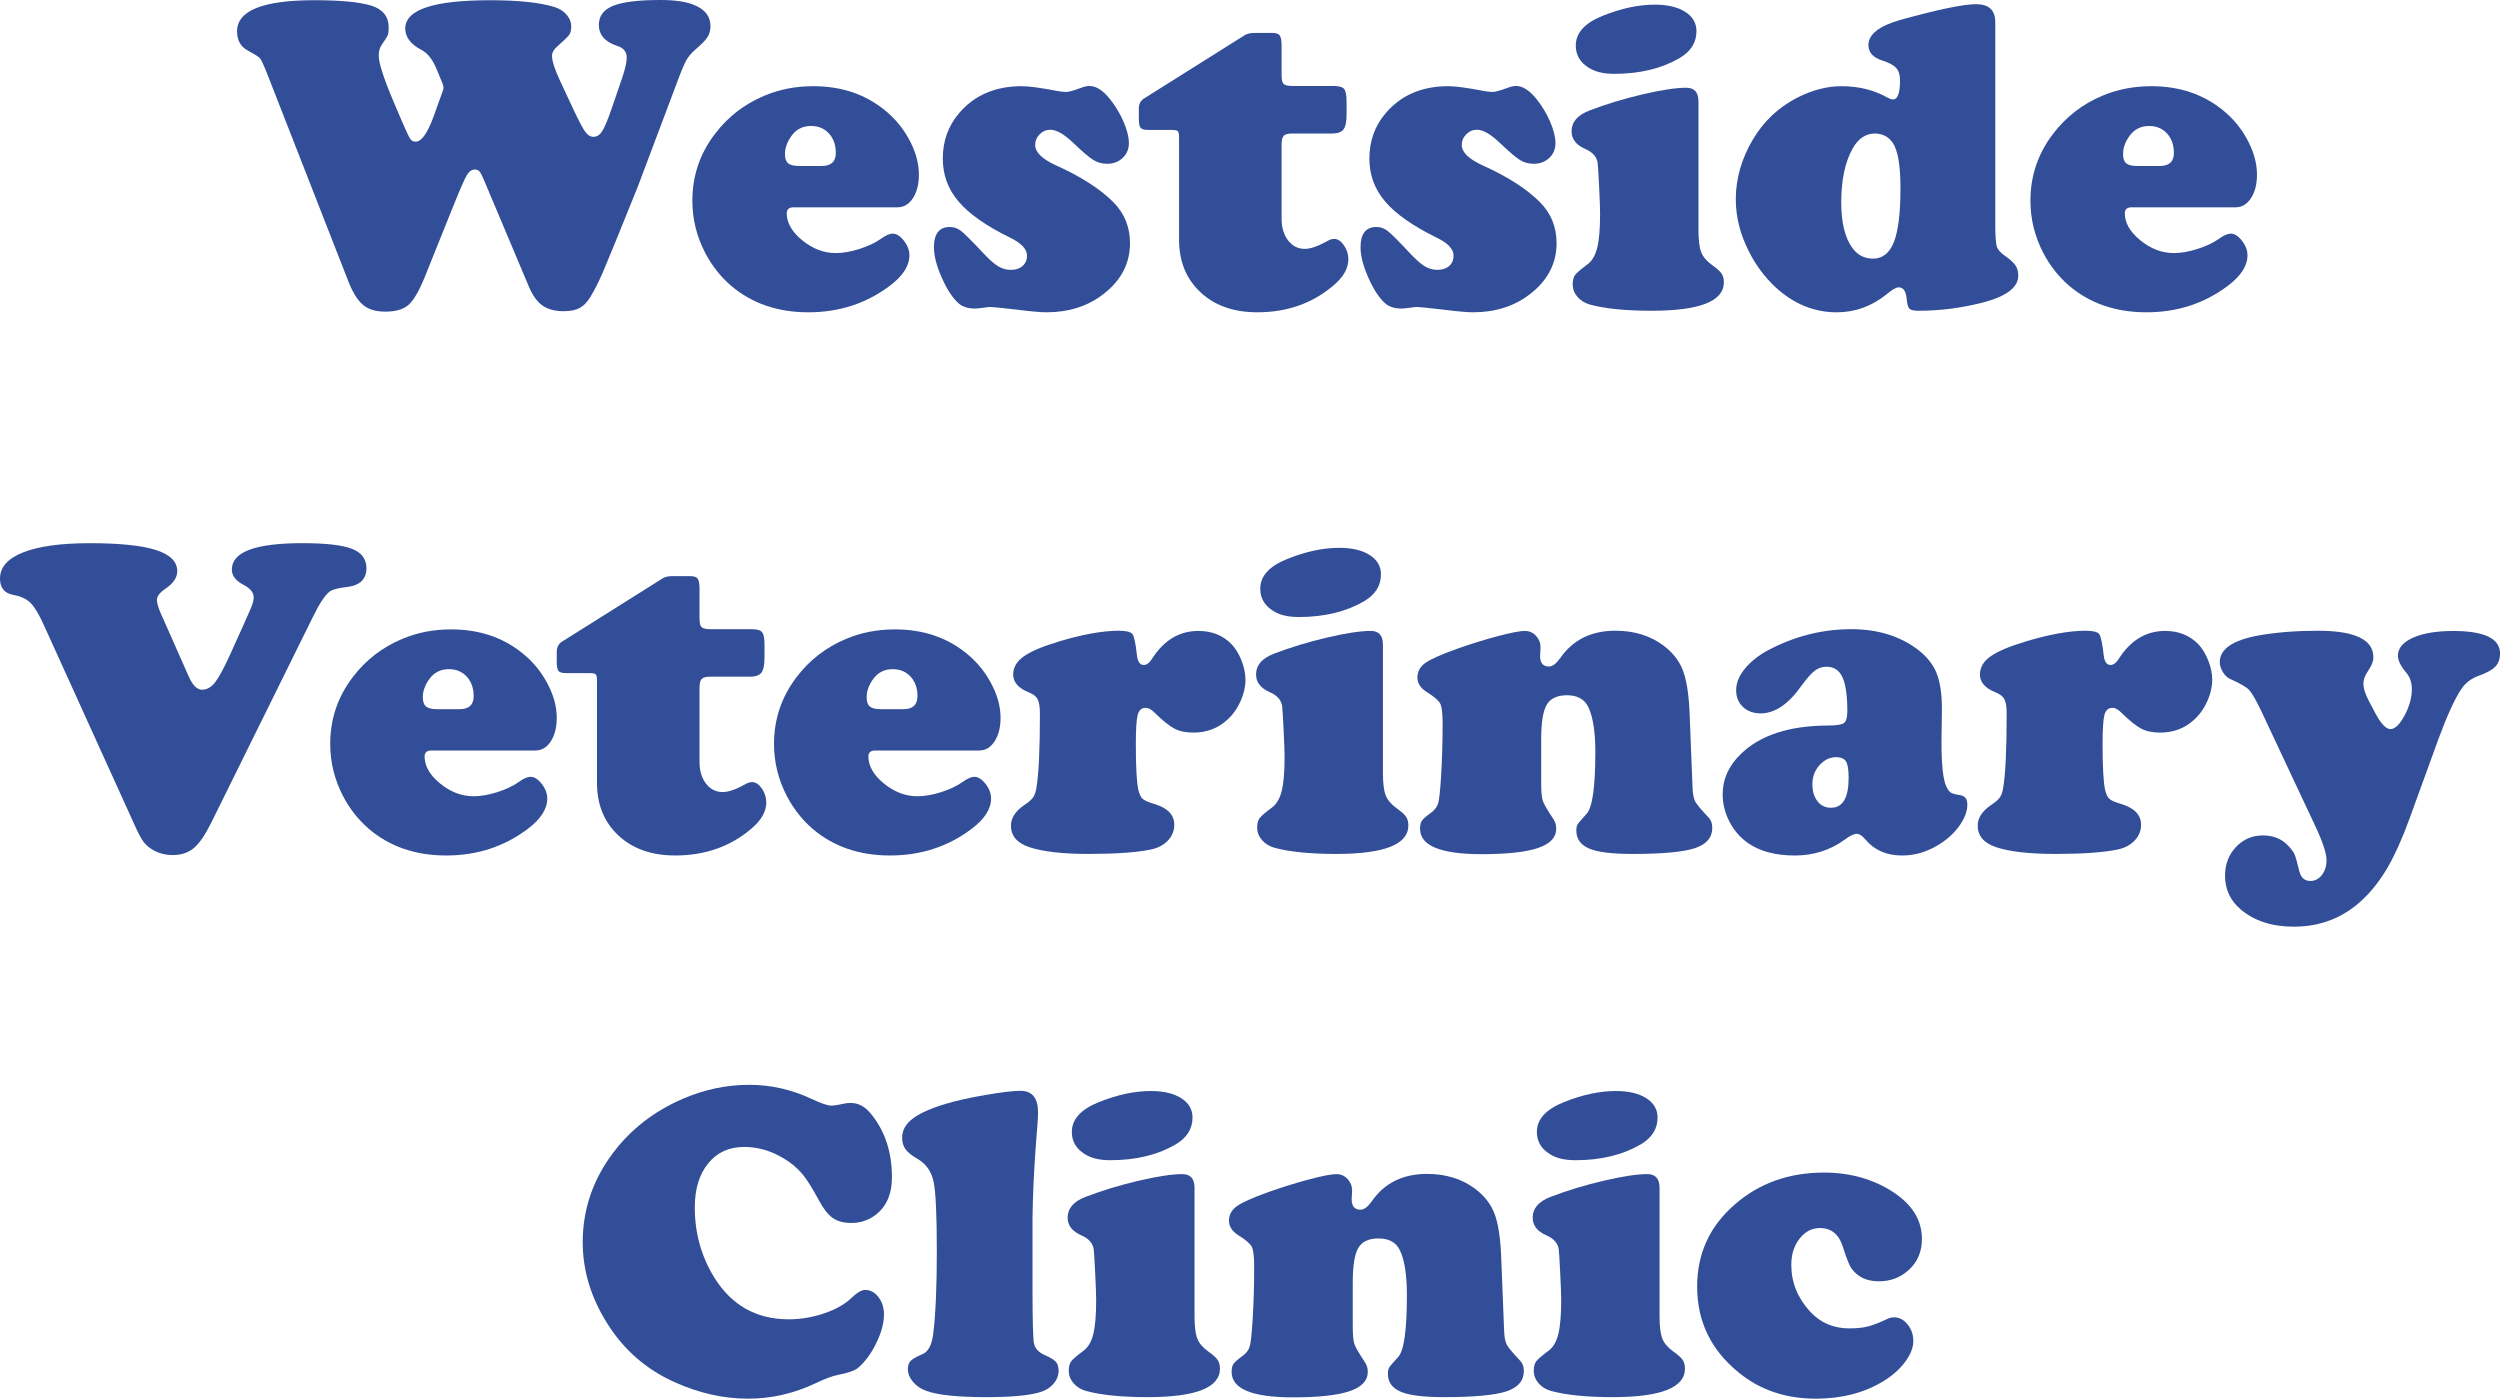 <?xml version="1.0" encoding="utf-8"?>
<!-- Generator: Adobe Illustrator 25.0.1, SVG Export Plug-In . SVG Version: 6.00 Build 0)  -->
<svg version="1.1" id="Layer_2" xmlns="http://www.w3.org/2000/svg" xmlns:xlink="http://www.w3.org/1999/xlink" x="0px" y="0px"
	 viewBox="0 0 220.918 123.598" style="enable-background:new 0 0 220.918 123.598;" xml:space="preserve">
<g>
	<path style="fill:#324E98;" d="M39.092,7.344l-0.566-1.367c-0.352-0.794-0.788-1.321-1.309-1.582
		c-0.938-0.495-1.406-1.12-1.406-1.875c0-1.667,2.5-2.5,7.5-2.5c2.5,0,4.401,0.202,5.703,0.605c0.442,0.144,0.797,0.371,1.064,0.684
		c0.267,0.313,0.4,0.658,0.4,1.035c0,0.326-0.062,0.573-0.186,0.742c-0.124,0.169-0.466,0.501-1.025,0.996
		c-0.326,0.273-0.488,0.56-0.488,0.859c0,0.456,0.247,1.211,0.742,2.266l1.113,2.383c0.508,1.081,0.869,1.768,1.084,2.061
		s0.459,0.439,0.732,0.439c0.299,0,0.557-0.169,0.771-0.508c0.215-0.338,0.491-1.002,0.83-1.992l0.938-2.734
		c0.26-0.781,0.391-1.367,0.391-1.758c0-0.521-0.273-0.866-0.82-1.035c-1.094-0.352-1.641-0.977-1.641-1.875
		c0-0.781,0.423-1.341,1.27-1.68C55.036,0.169,56.429,0,58.369,0c1.263,0,2.246,0.144,2.949,0.43
		c0.977,0.391,1.465,1.016,1.465,1.875c0,0.378-0.088,0.703-0.264,0.977s-0.531,0.638-1.064,1.094
		c-0.352,0.3-0.622,0.619-0.811,0.957c-0.189,0.339-0.479,1.035-0.869,2.09l-3.418,9.082c-1.706,4.232-2.734,6.751-3.086,7.559
		c-0.352,0.808-0.716,1.53-1.094,2.168c-0.287,0.469-0.605,0.798-0.957,0.986S50.4,27.5,49.814,27.5
		c-0.781,0-1.41-0.169-1.885-0.508c-0.476-0.338-0.876-0.898-1.201-1.68l-3.867-9.18c-0.208-0.508-0.365-0.827-0.469-0.957
		c-0.104-0.13-0.248-0.195-0.43-0.195c-0.273,0-0.508,0.163-0.703,0.488c-0.195,0.326-0.566,1.166-1.113,2.52L37.49,24.59
		c-0.495,1.198-0.967,1.989-1.416,2.373s-1.13,0.576-2.041,0.576c-0.82,0-1.468-0.195-1.943-0.586
		c-0.476-0.391-0.908-1.081-1.299-2.07L23.604,6.504c-0.3-0.755-0.505-1.201-0.615-1.338c-0.111-0.137-0.459-0.361-1.045-0.674
		c-0.664-0.338-0.996-0.911-0.996-1.719c0-1.836,2.278-2.754,6.836-2.754c2.331,0,4.017,0.163,5.059,0.488
		c1.002,0.326,1.504,0.97,1.504,1.934c0,0.3-0.026,0.518-0.078,0.654c-0.052,0.137-0.241,0.439-0.566,0.908
		c-0.156,0.248-0.234,0.554-0.234,0.918c0,0.651,0.436,2.005,1.309,4.063l0.801,1.875c0.338,0.781,0.563,1.253,0.674,1.416
		c0.11,0.163,0.27,0.244,0.479,0.244c0.508,0,1.028-0.723,1.563-2.168l0.801-2.227c0.065-0.156,0.098-0.28,0.098-0.371
		C39.189,7.65,39.157,7.513,39.092,7.344z"/>
	<path style="fill:#324E98;" d="M79.307,18.32h-9.18c-0.404,0-0.605,0.176-0.605,0.527c0,0.847,0.459,1.644,1.377,2.393
		c0.918,0.749,1.904,1.123,2.959,1.123c0.625,0,1.318-0.12,2.08-0.361c0.762-0.241,1.39-0.537,1.885-0.889
		c0.442-0.313,0.794-0.469,1.055-0.469c0.338,0,0.67,0.208,0.996,0.625c0.325,0.417,0.488,0.847,0.488,1.289
		c0,0.938-0.586,1.843-1.758,2.715c-2.07,1.55-4.46,2.324-7.168,2.324c-2.734,0-5.026-0.794-6.875-2.383
		c-0.898-0.781-1.641-1.725-2.227-2.832c-0.769-1.471-1.152-3.021-1.152-4.648c0-2.188,0.664-4.153,1.992-5.898
		c1.146-1.51,2.604-2.637,4.375-3.379c1.328-0.56,2.767-0.84,4.316-0.84c2.474,0,4.577,0.703,6.309,2.109
		c0.872,0.703,1.575,1.537,2.109,2.5c0.612,1.094,0.918,2.162,0.918,3.203c0,0.847-0.176,1.54-0.527,2.08
		C80.322,18.05,79.866,18.32,79.307,18.32z M70.635,14.668h1.973c0.833,0,1.25-0.384,1.25-1.152c0-0.703-0.202-1.276-0.605-1.719
		c-0.404-0.442-0.931-0.664-1.582-0.664c-0.729,0-1.302,0.287-1.719,0.859c-0.391,0.534-0.586,1.074-0.586,1.621
		c0,0.391,0.094,0.664,0.283,0.82C69.837,14.59,70.166,14.668,70.635,14.668z"/>
	<path style="fill:#324E98;" d="M90.283,7.617c0.651,0,1.712,0.144,3.184,0.43c0.299,0.052,0.547,0.078,0.742,0.078
		c0.221,0,0.651-0.117,1.289-0.352c0.299-0.117,0.553-0.176,0.762-0.176c0.599,0,1.204,0.384,1.816,1.152
		c0.495,0.612,0.898,1.283,1.211,2.012c0.313,0.729,0.469,1.361,0.469,1.895c0,0.521-0.183,0.954-0.547,1.299
		c-0.365,0.345-0.82,0.518-1.367,0.518c-0.456,0-0.863-0.11-1.221-0.332c-0.358-0.221-0.935-0.709-1.729-1.465
		c-0.833-0.807-1.523-1.211-2.07-1.211c-0.365,0-0.681,0.134-0.947,0.4c-0.267,0.267-0.4,0.583-0.4,0.947
		c0,0.638,0.612,1.237,1.836,1.797c2.2,0.99,3.887,2.07,5.059,3.242c0.989,0.99,1.484,2.201,1.484,3.633
		c0,1.81-0.794,3.32-2.383,4.531c-1.367,1.055-3.041,1.582-5.02,1.582c-0.508,0-1.433-0.085-2.773-0.254
		c-1.263-0.144-1.973-0.215-2.129-0.215c-0.169,0-0.365,0.02-0.586,0.059c-0.378,0.052-0.651,0.078-0.82,0.078
		c-0.612,0-1.094-0.156-1.445-0.469c-0.534-0.481-1.029-1.24-1.484-2.275c-0.456-1.035-0.684-1.924-0.684-2.666
		c0-1.198,0.469-1.797,1.406-1.797c0.364,0,0.7,0.121,1.006,0.361c0.306,0.241,0.947,0.882,1.924,1.924
		c0.534,0.573,0.977,0.967,1.328,1.182s0.729,0.322,1.133,0.322c0.43,0,0.774-0.114,1.035-0.342c0.26-0.228,0.391-0.53,0.391-0.908
		c0-0.586-0.501-1.12-1.504-1.602c-2.097-1.028-3.61-2.09-4.541-3.184c-0.931-1.094-1.396-2.356-1.396-3.789
		c0-1.549,0.475-2.884,1.426-4.004C86.09,8.418,87.939,7.617,90.283,7.617z"/>
	<path style="fill:#324E98;" d="M113.252,12.734v6.602c0,0.781,0.192,1.419,0.576,1.914c0.384,0.495,0.875,0.742,1.475,0.742
		c0.508,0,1.178-0.234,2.012-0.703c0.195-0.117,0.391-0.176,0.586-0.176c0.313,0,0.599,0.189,0.859,0.566
		c0.26,0.378,0.391,0.788,0.391,1.23c0,0.808-0.443,1.582-1.328,2.324c-1.849,1.576-4.089,2.363-6.719,2.363
		c-2.083,0-3.757-0.589-5.02-1.768c-1.263-1.178-1.895-2.731-1.895-4.658v-9.023c0-0.299-0.036-0.485-0.107-0.557
		c-0.072-0.071-0.257-0.107-0.557-0.107h-2.012c-0.378,0-0.618-0.062-0.723-0.186c-0.104-0.124-0.156-0.413-0.156-0.869V9.57
		c0.013-0.391,0.163-0.677,0.449-0.859l8.945-5.625c0.221-0.117,0.495-0.176,0.82-0.176h1.582c0.325,0,0.543,0.075,0.654,0.225
		c0.11,0.15,0.166,0.446,0.166,0.889V6.66c0,0.391,0.062,0.645,0.186,0.762c0.124,0.117,0.387,0.176,0.791,0.176h3.613
		c0.481,0,0.794,0.088,0.938,0.264c0.143,0.176,0.215,0.55,0.215,1.123v1.152c0,0.625-0.091,1.058-0.273,1.299
		c-0.183,0.241-0.515,0.361-0.996,0.361h-3.535c-0.365,0-0.612,0.065-0.742,0.195C113.317,12.123,113.252,12.37,113.252,12.734z"/>
	<path style="fill:#324E98;" d="M127.979,7.617c0.651,0,1.712,0.144,3.184,0.43c0.299,0.052,0.547,0.078,0.742,0.078
		c0.221,0,0.651-0.117,1.289-0.352c0.299-0.117,0.553-0.176,0.762-0.176c0.599,0,1.204,0.384,1.816,1.152
		c0.495,0.612,0.898,1.283,1.211,2.012c0.313,0.729,0.469,1.361,0.469,1.895c0,0.521-0.183,0.954-0.547,1.299
		c-0.365,0.345-0.82,0.518-1.367,0.518c-0.456,0-0.863-0.11-1.221-0.332c-0.358-0.221-0.935-0.709-1.729-1.465
		c-0.833-0.807-1.523-1.211-2.07-1.211c-0.365,0-0.681,0.134-0.947,0.4c-0.267,0.267-0.4,0.583-0.4,0.947
		c0,0.638,0.612,1.237,1.836,1.797c2.2,0.99,3.887,2.07,5.059,3.242c0.989,0.99,1.484,2.201,1.484,3.633
		c0,1.81-0.794,3.32-2.383,4.531c-1.367,1.055-3.041,1.582-5.02,1.582c-0.508,0-1.433-0.085-2.773-0.254
		c-1.263-0.144-1.973-0.215-2.129-0.215c-0.169,0-0.365,0.02-0.586,0.059c-0.378,0.052-0.651,0.078-0.82,0.078
		c-0.612,0-1.094-0.156-1.445-0.469c-0.534-0.481-1.029-1.24-1.484-2.275c-0.456-1.035-0.684-1.924-0.684-2.666
		c0-1.198,0.469-1.797,1.406-1.797c0.364,0,0.7,0.121,1.006,0.361c0.306,0.241,0.947,0.882,1.924,1.924
		c0.534,0.573,0.977,0.967,1.328,1.182s0.729,0.322,1.133,0.322c0.43,0,0.774-0.114,1.035-0.342c0.26-0.228,0.391-0.53,0.391-0.908
		c0-0.586-0.501-1.12-1.504-1.602c-2.097-1.028-3.61-2.09-4.541-3.184c-0.931-1.094-1.396-2.356-1.396-3.789
		c0-1.549,0.475-2.884,1.426-4.004C123.786,8.418,125.635,7.617,127.979,7.617z"/>
	<path style="fill:#324E98;" d="M150.088,8.965v11.348c0,0.898,0.081,1.556,0.244,1.973c0.163,0.417,0.491,0.801,0.986,1.152
		c0.403,0.287,0.674,0.531,0.811,0.732c0.137,0.202,0.205,0.459,0.205,0.771c0,1.68-2.129,2.52-6.387,2.52
		c-2.292,0-4.108-0.183-5.449-0.547c-0.456-0.13-0.824-0.358-1.104-0.684c-0.28-0.325-0.42-0.696-0.42-1.113
		c0-0.352,0.071-0.625,0.215-0.82c0.143-0.195,0.508-0.508,1.094-0.938c0.403-0.299,0.69-0.788,0.859-1.465
		c0.169-0.677,0.254-1.686,0.254-3.027c0-0.43-0.029-1.233-0.088-2.412c-0.059-1.178-0.101-1.865-0.127-2.061
		c-0.078-0.534-0.443-0.944-1.094-1.23c-0.808-0.352-1.211-0.872-1.211-1.563c0-0.82,0.527-1.432,1.582-1.836
		c1.458-0.56,3.021-1.035,4.688-1.426c1.667-0.391,2.956-0.586,3.867-0.586C149.729,7.754,150.088,8.158,150.088,8.965z
		 M146.221,0.41c1.133,0,2.031,0.212,2.695,0.635c0.664,0.423,0.996,0.993,0.996,1.709c0,1.003-0.501,1.797-1.504,2.383
		c-1.589,0.925-3.509,1.387-5.762,1.387c-0.951,0-1.706-0.182-2.266-0.547c-0.755-0.469-1.133-1.12-1.133-1.953
		c0-1.12,0.801-1.999,2.402-2.637C143.278,0.736,144.801,0.41,146.221,0.41z"/>
	<path style="fill:#324E98;" d="M176.318,1.973v17.832c0,1.016,0.042,1.667,0.127,1.953c0.084,0.287,0.322,0.566,0.713,0.84
		c0.469,0.326,0.784,0.612,0.947,0.859c0.163,0.248,0.244,0.547,0.244,0.898c0,1.042-1.048,1.836-3.145,2.383
		c-1.888,0.481-3.776,0.723-5.664,0.723c-0.417,0-0.687-0.062-0.811-0.186c-0.124-0.124-0.205-0.42-0.244-0.889
		c-0.065-0.664-0.3-0.996-0.703-0.996c-0.222,0-0.566,0.195-1.035,0.586c-1.328,1.081-2.806,1.621-4.434,1.621
		c-2.019,0-3.835-0.749-5.449-2.246c-0.951-0.898-1.719-1.934-2.305-3.105c-0.781-1.523-1.172-3.066-1.172-4.629
		c0-1.836,0.508-3.606,1.523-5.313c0.938-1.575,2.213-2.786,3.828-3.633c1.354-0.703,2.688-1.055,4.004-1.055
		c1.51,0,2.864,0.339,4.063,1.016c0.195,0.104,0.352,0.156,0.469,0.156c0.417,0,0.625-0.56,0.625-1.68
		c0-0.481-0.114-0.85-0.342-1.104c-0.228-0.254-0.635-0.472-1.221-0.654c-0.82-0.26-1.23-0.716-1.23-1.367
		c0-0.95,0.944-1.692,2.832-2.227c3.333-0.924,5.566-1.387,6.699-1.387C175.758,0.371,176.318,0.905,176.318,1.973z M165.713,11.797
		c-0.847,0-1.517,0.449-2.012,1.348c-0.664,1.198-0.996,2.773-0.996,4.727c0,1.771,0.319,3.105,0.957,4.004
		c0.456,0.651,1.074,0.977,1.855,0.977c0.846,0,1.461-0.491,1.846-1.475c0.384-0.983,0.576-2.568,0.576-4.756
		c0-2.005-0.228-3.34-0.684-4.004C166.904,12.097,166.39,11.823,165.713,11.797z"/>
	<path style="fill:#324E98;" d="M197.549,18.32h-9.18c-0.404,0-0.605,0.176-0.605,0.527c0,0.847,0.459,1.644,1.377,2.393
		c0.918,0.749,1.904,1.123,2.959,1.123c0.625,0,1.318-0.12,2.08-0.361c0.762-0.241,1.39-0.537,1.885-0.889
		c0.442-0.313,0.794-0.469,1.055-0.469c0.338,0,0.67,0.208,0.996,0.625c0.325,0.417,0.488,0.847,0.488,1.289
		c0,0.938-0.586,1.843-1.758,2.715c-2.07,1.55-4.46,2.324-7.168,2.324c-2.734,0-5.026-0.794-6.875-2.383
		c-0.898-0.781-1.641-1.725-2.227-2.832c-0.769-1.471-1.152-3.021-1.152-4.648c0-2.188,0.664-4.153,1.992-5.898
		c1.146-1.51,2.604-2.637,4.375-3.379c1.328-0.56,2.767-0.84,4.316-0.84c2.474,0,4.577,0.703,6.309,2.109
		c0.872,0.703,1.575,1.537,2.109,2.5c0.612,1.094,0.918,2.162,0.918,3.203c0,0.847-0.176,1.54-0.527,2.08
		C198.564,18.05,198.108,18.32,197.549,18.32z M188.877,14.668h1.973c0.833,0,1.25-0.384,1.25-1.152
		c0-0.703-0.202-1.276-0.605-1.719c-0.404-0.442-0.931-0.664-1.582-0.664c-0.729,0-1.302,0.287-1.719,0.859
		c-0.391,0.534-0.586,1.074-0.586,1.621c0,0.391,0.094,0.664,0.283,0.82C188.079,14.59,188.408,14.668,188.877,14.668z"/>
	<path style="fill:#324E98;" d="M27.676,54.465l-8.965,18.145c-0.547,1.12-1.068,1.892-1.563,2.314
		c-0.495,0.423-1.12,0.635-1.875,0.635c-0.625,0-1.185-0.137-1.68-0.41c-0.378-0.208-0.674-0.452-0.889-0.732
		c-0.215-0.28-0.485-0.784-0.811-1.514L3.906,55.305c-0.443-0.989-0.843-1.663-1.201-2.021c-0.358-0.358-0.869-0.596-1.533-0.713
		C0.391,52.427,0,51.945,0,51.125c0-1.002,0.684-1.774,2.051-2.314C3.418,48.271,5.377,48,7.93,48c2.656,0,4.609,0.202,5.859,0.605
		c1.25,0.404,1.875,1.029,1.875,1.875c0,0.547-0.339,1.055-1.016,1.523c-0.521,0.352-0.781,0.684-0.781,0.996
		c0,0.287,0.117,0.697,0.352,1.23l2.441,5.508c0.352,0.808,0.749,1.211,1.191,1.211c0.43,0,0.813-0.215,1.152-0.645
		c0.338-0.43,0.794-1.276,1.367-2.539c1.028-2.266,1.627-3.604,1.797-4.014c0.169-0.41,0.254-0.726,0.254-0.947
		c0-0.442-0.306-0.82-0.918-1.133c-0.677-0.352-1.016-0.801-1.016-1.348c0-1.549,2.077-2.324,6.23-2.324
		c2.07,0,3.532,0.166,4.385,0.498c0.853,0.332,1.279,0.902,1.279,1.709c0,0.964-0.56,1.517-1.68,1.66
		c-0.794,0.091-1.309,0.222-1.543,0.391C28.743,52.558,28.249,53.293,27.676,54.465z"/>
	<path style="fill:#324E98;" d="M47.305,66.32h-9.18c-0.404,0-0.605,0.176-0.605,0.527c0,0.847,0.459,1.644,1.377,2.393
		c0.918,0.749,1.904,1.123,2.959,1.123c0.625,0,1.318-0.12,2.08-0.361c0.762-0.241,1.39-0.537,1.885-0.889
		c0.442-0.313,0.794-0.469,1.055-0.469c0.338,0,0.67,0.208,0.996,0.625c0.325,0.417,0.488,0.847,0.488,1.289
		c0,0.938-0.586,1.843-1.758,2.715c-2.07,1.55-4.46,2.324-7.168,2.324c-2.734,0-5.026-0.794-6.875-2.383
		c-0.898-0.781-1.641-1.725-2.227-2.832c-0.769-1.471-1.152-3.021-1.152-4.648c0-2.188,0.664-4.153,1.992-5.898
		c1.146-1.51,2.604-2.637,4.375-3.379c1.328-0.56,2.767-0.84,4.316-0.84c2.474,0,4.577,0.703,6.309,2.109
		c0.872,0.703,1.575,1.537,2.109,2.5c0.612,1.094,0.918,2.162,0.918,3.203c0,0.847-0.176,1.54-0.527,2.08
		C48.32,66.05,47.864,66.32,47.305,66.32z M38.633,62.668h1.973c0.833,0,1.25-0.384,1.25-1.152c0-0.703-0.202-1.276-0.605-1.719
		c-0.404-0.442-0.931-0.664-1.582-0.664c-0.729,0-1.302,0.287-1.719,0.859c-0.391,0.534-0.586,1.074-0.586,1.621
		c0,0.391,0.094,0.664,0.283,0.82C37.835,62.59,38.164,62.668,38.633,62.668z"/>
	<path style="fill:#324E98;" d="M61.816,60.734v6.602c0,0.781,0.192,1.419,0.576,1.914c0.384,0.495,0.875,0.742,1.475,0.742
		c0.508,0,1.178-0.234,2.012-0.703c0.195-0.117,0.391-0.176,0.586-0.176c0.313,0,0.599,0.189,0.859,0.566
		c0.26,0.378,0.391,0.788,0.391,1.23c0,0.808-0.443,1.582-1.328,2.324c-1.849,1.576-4.089,2.363-6.719,2.363
		c-2.083,0-3.757-0.589-5.02-1.768c-1.263-1.178-1.895-2.731-1.895-4.658v-9.023c0-0.299-0.036-0.485-0.107-0.557
		c-0.072-0.071-0.257-0.107-0.557-0.107h-2.012c-0.378,0-0.618-0.062-0.723-0.186c-0.104-0.124-0.156-0.413-0.156-0.869V57.57
		c0.013-0.391,0.163-0.677,0.449-0.859l8.945-5.625c0.221-0.117,0.495-0.176,0.82-0.176h1.582c0.325,0,0.543,0.075,0.654,0.225
		c0.11,0.15,0.166,0.446,0.166,0.889v2.637c0,0.391,0.062,0.645,0.186,0.762c0.124,0.117,0.387,0.176,0.791,0.176h3.613
		c0.481,0,0.794,0.088,0.938,0.264c0.143,0.176,0.215,0.55,0.215,1.123v1.152c0,0.625-0.091,1.058-0.273,1.299
		c-0.183,0.241-0.515,0.361-0.996,0.361h-3.535c-0.365,0-0.612,0.065-0.742,0.195C61.881,60.123,61.816,60.37,61.816,60.734z"/>
	<path style="fill:#324E98;" d="M86.523,66.32h-9.18c-0.404,0-0.605,0.176-0.605,0.527c0,0.847,0.459,1.644,1.377,2.393
		c0.918,0.749,1.904,1.123,2.959,1.123c0.625,0,1.318-0.12,2.08-0.361c0.762-0.241,1.39-0.537,1.885-0.889
		c0.442-0.313,0.794-0.469,1.055-0.469c0.338,0,0.67,0.208,0.996,0.625c0.325,0.417,0.488,0.847,0.488,1.289
		c0,0.938-0.586,1.843-1.758,2.715c-2.07,1.55-4.46,2.324-7.168,2.324c-2.734,0-5.026-0.794-6.875-2.383
		c-0.898-0.781-1.641-1.725-2.227-2.832c-0.769-1.471-1.152-3.021-1.152-4.648c0-2.188,0.664-4.153,1.992-5.898
		c1.146-1.51,2.604-2.637,4.375-3.379c1.328-0.56,2.767-0.84,4.316-0.84c2.474,0,4.577,0.703,6.309,2.109
		c0.872,0.703,1.575,1.537,2.109,2.5c0.612,1.094,0.918,2.162,0.918,3.203c0,0.847-0.176,1.54-0.527,2.08
		C87.539,66.05,87.083,66.32,86.523,66.32z M77.852,62.668h1.973c0.833,0,1.25-0.384,1.25-1.152c0-0.703-0.202-1.276-0.605-1.719
		c-0.404-0.442-0.931-0.664-1.582-0.664c-0.729,0-1.302,0.287-1.719,0.859c-0.391,0.534-0.586,1.074-0.586,1.621
		c0,0.391,0.094,0.664,0.283,0.82C77.054,62.59,77.383,62.668,77.852,62.668z"/>
	<path style="fill:#324E98;" d="M98.809,55.734c0.69,0,1.11,0.098,1.26,0.293c0.149,0.195,0.283,0.82,0.4,1.875
		c0.065,0.573,0.267,0.859,0.605,0.859c0.26,0,0.508-0.188,0.742-0.566c1.042-1.627,2.402-2.441,4.082-2.441
		c1.185,0,2.155,0.384,2.91,1.152c0.364,0.378,0.664,0.863,0.898,1.455c0.234,0.593,0.352,1.162,0.352,1.709
		c0,0.612-0.144,1.24-0.43,1.885c-0.287,0.645-0.658,1.175-1.113,1.592c-0.833,0.794-1.855,1.191-3.066,1.191
		c-0.664,0-1.221-0.117-1.67-0.352s-1.039-0.709-1.768-1.426c-0.273-0.273-0.527-0.41-0.762-0.41c-0.365,0-0.603,0.205-0.713,0.615
		c-0.111,0.41-0.166,1.273-0.166,2.588c0,1.966,0.071,3.308,0.215,4.023c0.091,0.391,0.218,0.661,0.381,0.811
		c0.163,0.15,0.511,0.303,1.045,0.459c1.172,0.352,1.758,0.964,1.758,1.836c0,0.534-0.189,1-0.566,1.396
		c-0.378,0.397-0.879,0.661-1.504,0.791c-1.25,0.26-3.086,0.391-5.508,0.391c-2.305,0-4.056-0.202-5.254-0.605
		c-1.068-0.364-1.602-0.996-1.602-1.895c0-0.677,0.391-1.282,1.172-1.816c0.377-0.247,0.638-0.472,0.781-0.674
		c0.143-0.202,0.241-0.479,0.293-0.83c0.208-1.185,0.313-3.379,0.313-6.582c0-0.586-0.065-1.006-0.195-1.26
		c-0.13-0.254-0.391-0.459-0.781-0.615c-0.925-0.364-1.387-0.892-1.387-1.582c0-0.625,0.319-1.162,0.957-1.611
		c0.638-0.449,1.706-0.895,3.203-1.338C95.696,56.054,97.402,55.748,98.809,55.734z"/>
	<path style="fill:#324E98;" d="M122.207,56.965v11.348c0,0.898,0.081,1.556,0.244,1.973c0.163,0.417,0.491,0.801,0.986,1.152
		c0.403,0.287,0.674,0.531,0.811,0.732c0.137,0.202,0.205,0.459,0.205,0.771c0,1.68-2.129,2.52-6.387,2.52
		c-2.292,0-4.108-0.183-5.449-0.547c-0.456-0.13-0.824-0.358-1.104-0.684c-0.28-0.325-0.42-0.696-0.42-1.113
		c0-0.352,0.071-0.625,0.215-0.82c0.143-0.195,0.508-0.508,1.094-0.938c0.403-0.299,0.69-0.788,0.859-1.465
		c0.169-0.677,0.254-1.686,0.254-3.027c0-0.43-0.029-1.233-0.088-2.412c-0.059-1.178-0.101-1.865-0.127-2.061
		c-0.078-0.534-0.443-0.944-1.094-1.23c-0.808-0.352-1.211-0.872-1.211-1.563c0-0.82,0.527-1.432,1.582-1.836
		c1.458-0.56,3.021-1.035,4.688-1.426c1.667-0.391,2.956-0.586,3.867-0.586C121.849,55.754,122.207,56.158,122.207,56.965z
		 M118.34,48.41c1.133,0,2.031,0.212,2.695,0.635c0.664,0.423,0.996,0.993,0.996,1.709c0,1.003-0.501,1.797-1.504,2.383
		c-1.589,0.925-3.509,1.387-5.762,1.387c-0.951,0-1.706-0.182-2.266-0.547c-0.755-0.469-1.133-1.12-1.133-1.953
		c0-1.12,0.801-1.999,2.402-2.637C115.397,48.736,116.92,48.41,118.34,48.41z"/>
	<path style="fill:#324E98;" d="M149.297,62.824l0.273,6.875c0.026,0.521,0.107,0.905,0.244,1.152
		c0.137,0.248,0.537,0.723,1.201,1.426c0.195,0.208,0.293,0.501,0.293,0.879c0,0.859-0.515,1.458-1.543,1.797
		c-1.029,0.338-2.865,0.508-5.508,0.508c-1.797,0-3.066-0.156-3.809-0.469c-0.769-0.325-1.152-0.853-1.152-1.582
		c0-0.26,0.039-0.452,0.117-0.576c0.078-0.124,0.338-0.426,0.781-0.908c0.521-0.547,0.781-2.37,0.781-5.469
		c0-1.797-0.208-3.125-0.625-3.984c-0.339-0.69-0.964-1.035-1.875-1.035c-0.873,0-1.472,0.28-1.797,0.84
		c-0.326,0.56-0.488,1.576-0.488,3.047v3.867c0,0.769,0.049,1.296,0.146,1.582c0.098,0.287,0.42,0.84,0.967,1.66
		c0.143,0.234,0.215,0.501,0.215,0.801c0,0.769-0.534,1.335-1.602,1.699c-1.068,0.364-2.734,0.547-5,0.547
		c-3.62,0-5.43-0.749-5.43-2.246c0-0.313,0.055-0.55,0.166-0.713c0.11-0.163,0.374-0.394,0.791-0.693
		c0.338-0.247,0.553-0.53,0.645-0.85c0.091-0.319,0.176-1.104,0.254-2.354c0.091-1.484,0.137-3.04,0.137-4.668
		c0-0.898-0.068-1.487-0.205-1.768c-0.137-0.28-0.531-0.622-1.182-1.025c-0.56-0.352-0.84-0.781-0.84-1.289
		c0-0.521,0.228-0.947,0.684-1.279c0.456-0.332,1.393-0.752,2.813-1.26c1.25-0.442,2.454-0.817,3.613-1.123
		c1.159-0.306,1.953-0.459,2.383-0.459c0.391,0,0.719,0.144,0.986,0.43c0.267,0.287,0.4,0.625,0.4,1.016
		c0,0.039-0.007,0.202-0.02,0.488c-0.013,0.104-0.02,0.195-0.02,0.273c0,0.625,0.26,0.938,0.781,0.938
		c0.313,0,0.645-0.247,0.996-0.742c1.12-1.614,2.747-2.422,4.883-2.422c1.641,0,3.047,0.43,4.219,1.289
		c0.82,0.612,1.393,1.332,1.719,2.158C149.017,60.009,149.219,61.223,149.297,62.824z"/>
	<path style="fill:#324E98;" d="M163.594,55.598c2.266,0,4.186,0.573,5.762,1.719c0.833,0.612,1.416,1.312,1.748,2.1
		c0.332,0.788,0.498,1.872,0.498,3.252l-0.039,2.91c0,2.019,0.143,3.327,0.43,3.926c0.143,0.287,0.28,0.469,0.41,0.547
		c0.13,0.078,0.403,0.15,0.82,0.215c0.417,0.065,0.625,0.339,0.625,0.82c0,0.625-0.251,1.276-0.752,1.953
		c-0.501,0.677-1.149,1.244-1.943,1.699c-0.977,0.573-1.999,0.859-3.066,0.859c-1.367,0-2.448-0.469-3.242-1.406
		c-0.273-0.338-0.527-0.508-0.762-0.508c-0.261,0-0.605,0.163-1.035,0.488c-1.302,0.95-2.78,1.426-4.434,1.426
		c-1.706,0-3.086-0.365-4.141-1.094c-0.69-0.481-1.237-1.11-1.641-1.885c-0.404-0.774-0.605-1.585-0.605-2.432
		c0-1.354,0.547-2.552,1.641-3.594c1.706-1.641,4.258-2.467,7.656-2.48c0.755,0,1.23-0.075,1.426-0.225
		c0.195-0.149,0.293-0.498,0.293-1.045c0-1.38-0.144-2.379-0.43-2.998c-0.287-0.618-0.755-0.928-1.406-0.928
		c-0.391,0-0.739,0.117-1.045,0.352c-0.306,0.234-0.687,0.664-1.143,1.289c-1.159,1.654-2.37,2.48-3.633,2.48
		c-0.638,0-1.159-0.188-1.563-0.566c-0.404-0.377-0.605-0.872-0.605-1.484c0-0.625,0.25-1.25,0.752-1.875
		c0.501-0.625,1.182-1.172,2.041-1.641C158.567,56.223,161.028,55.598,163.594,55.598z M162.285,66.906
		c-0.573,0-1.071,0.234-1.494,0.703c-0.423,0.469-0.635,1.029-0.635,1.68c0,0.625,0.149,1.13,0.449,1.514
		c0.299,0.384,0.696,0.576,1.191,0.576c1.042,0,1.563-0.879,1.563-2.637c0-0.716-0.075-1.198-0.225-1.445
		C162.985,67.05,162.702,66.919,162.285,66.906z"/>
	<path style="fill:#324E98;" d="M184.238,55.734c0.69,0,1.11,0.098,1.26,0.293c0.149,0.195,0.283,0.82,0.4,1.875
		c0.065,0.573,0.267,0.859,0.605,0.859c0.26,0,0.508-0.188,0.742-0.566c1.042-1.627,2.402-2.441,4.082-2.441
		c1.185,0,2.155,0.384,2.91,1.152c0.364,0.378,0.664,0.863,0.898,1.455c0.234,0.593,0.352,1.162,0.352,1.709
		c0,0.612-0.144,1.24-0.43,1.885c-0.287,0.645-0.658,1.175-1.113,1.592c-0.833,0.794-1.855,1.191-3.066,1.191
		c-0.664,0-1.221-0.117-1.67-0.352s-1.039-0.709-1.768-1.426c-0.273-0.273-0.527-0.41-0.762-0.41c-0.365,0-0.603,0.205-0.713,0.615
		c-0.111,0.41-0.166,1.273-0.166,2.588c0,1.966,0.071,3.308,0.215,4.023c0.091,0.391,0.218,0.661,0.381,0.811
		c0.163,0.15,0.511,0.303,1.045,0.459c1.172,0.352,1.758,0.964,1.758,1.836c0,0.534-0.189,1-0.566,1.396
		c-0.378,0.397-0.879,0.661-1.504,0.791c-1.25,0.26-3.086,0.391-5.508,0.391c-2.305,0-4.056-0.202-5.254-0.605
		c-1.068-0.364-1.602-0.996-1.602-1.895c0-0.677,0.391-1.282,1.172-1.816c0.377-0.247,0.638-0.472,0.781-0.674
		c0.143-0.202,0.241-0.479,0.293-0.83c0.208-1.185,0.313-3.379,0.313-6.582c0-0.586-0.065-1.006-0.195-1.26
		c-0.13-0.254-0.391-0.459-0.781-0.615c-0.925-0.364-1.387-0.892-1.387-1.582c0-0.625,0.319-1.162,0.957-1.611
		c0.638-0.449,1.706-0.895,3.203-1.338C181.126,56.054,182.832,55.748,184.238,55.734z"/>
	<path style="fill:#324E98;" d="M215.508,65.227l-2.578,7.09c-0.638,1.758-1.279,3.193-1.924,4.307s-1.377,2.061-2.197,2.842
		c-1.693,1.614-3.73,2.422-6.113,2.422c-1.927,0-3.49-0.508-4.688-1.523c-0.925-0.781-1.387-1.777-1.387-2.988
		c0-1.003,0.322-1.846,0.967-2.529s1.436-1.025,2.373-1.025s1.692,0.313,2.266,0.938c0.273,0.287,0.456,0.54,0.547,0.762
		c0.091,0.221,0.228,0.709,0.41,1.465c0.143,0.573,0.469,0.859,0.977,0.859c0.403,0,0.742-0.176,1.016-0.527s0.41-0.788,0.41-1.309
		c0-0.612-0.339-1.634-1.016-3.066l-4.707-10.02c-0.495-1.042-0.866-1.692-1.113-1.953c-0.248-0.26-0.794-0.579-1.641-0.957
		c-0.261-0.104-0.485-0.309-0.674-0.615c-0.189-0.306-0.283-0.602-0.283-0.889c0-1.159,1.152-1.946,3.457-2.363
		c1.536-0.273,3.288-0.41,5.254-0.41c1.38,0,2.467,0.144,3.262,0.43c1.067,0.378,1.602,1.022,1.602,1.934
		c0,0.326-0.15,0.71-0.449,1.152c-0.287,0.417-0.43,0.788-0.43,1.113c0,0.313,0.068,0.638,0.205,0.977
		c0.137,0.339,0.426,0.912,0.869,1.719c0.495,0.912,0.931,1.367,1.309,1.367c0.403,0,0.82-0.4,1.25-1.201s0.645-1.572,0.645-2.314
		c0-0.599-0.163-1.087-0.488-1.465c-0.495-0.586-0.742-1.087-0.742-1.504c0-0.664,0.442-1.194,1.328-1.592
		c0.885-0.397,2.07-0.596,3.555-0.596c2.76,0,4.141,0.664,4.141,1.992c0,0.482-0.14,0.869-0.42,1.162
		c-0.28,0.293-0.791,0.57-1.533,0.83c-0.625,0.234-1.12,0.625-1.484,1.172C216.907,61.783,216.25,63.222,215.508,65.227z"/>
	<path style="fill:#324E98;" d="M66.221,95.863c1.901,0,3.737,0.417,5.508,1.25c0.833,0.391,1.413,0.586,1.738,0.586
		c0.234,0,0.612-0.059,1.133-0.176c0.169-0.039,0.358-0.059,0.566-0.059c0.677,0,1.27,0.313,1.777,0.938
		c1.25,1.511,1.875,3.386,1.875,5.625c0,1.576-0.541,2.728-1.621,3.457c-0.586,0.391-1.244,0.586-1.973,0.586
		c-0.664,0-1.205-0.143-1.621-0.43c-0.417-0.286-0.82-0.794-1.211-1.523c-0.56-1.028-1.016-1.768-1.367-2.217
		s-0.781-0.856-1.289-1.221c-1.263-0.885-2.585-1.328-3.965-1.328c-1.341,0-2.406,0.485-3.193,1.455
		c-0.788,0.97-1.182,2.269-1.182,3.896c0,2.24,0.566,4.291,1.699,6.152c1.536,2.487,3.737,3.73,6.602,3.73
		c1.055,0,2.1-0.176,3.135-0.527s1.839-0.807,2.412-1.367c0.495-0.469,0.898-0.703,1.211-0.703c0.456,0,0.846,0.212,1.172,0.635
		c0.325,0.423,0.488,0.935,0.488,1.533c0,0.755-0.228,1.602-0.684,2.539c-0.456,0.938-1.003,1.673-1.641,2.207
		c-0.273,0.222-0.84,0.417-1.699,0.586c-0.495,0.091-1.152,0.332-1.973,0.723c-1.927,0.924-3.933,1.387-6.016,1.387
		c-2.175,0-4.343-0.488-6.504-1.465c-2.513-1.133-4.499-2.871-5.957-5.215c-1.433-2.278-2.148-4.661-2.148-7.148
		c0-2.891,0.898-5.527,2.695-7.91c1.563-2.07,3.6-3.652,6.113-4.746C62.217,96.28,64.189,95.863,66.221,95.863z"/>
	<path style="fill:#324E98;" d="M91.24,107.582v6.27c0,2.773,0.042,4.388,0.127,4.844c0.084,0.456,0.407,0.808,0.967,1.055
		c0.481,0.208,0.804,0.404,0.967,0.586c0.163,0.183,0.244,0.443,0.244,0.781c0,0.43-0.153,0.82-0.459,1.172
		c-0.306,0.352-0.713,0.599-1.221,0.742c-0.938,0.286-2.52,0.43-4.746,0.43c-2.513,0-4.277-0.189-5.293-0.566
		c-0.469-0.169-0.853-0.433-1.152-0.791c-0.3-0.358-0.449-0.732-0.449-1.123c0-0.313,0.081-0.553,0.244-0.723
		c0.163-0.169,0.518-0.371,1.064-0.605c0.508-0.221,0.82-0.827,0.938-1.816c0.208-1.692,0.313-4.102,0.313-7.227
		c0-3.177-0.091-5.221-0.273-6.133c-0.183-0.911-0.638-1.588-1.367-2.031c-0.547-0.313-0.921-0.608-1.123-0.889
		c-0.202-0.28-0.303-0.622-0.303-1.025c0-0.638,0.306-1.194,0.918-1.67c0.612-0.475,1.588-0.915,2.93-1.318
		c0.898-0.273,2.063-0.534,3.496-0.781c1.432-0.247,2.474-0.371,3.125-0.371c1.028,0,1.543,0.638,1.543,1.914
		c0,0.417-0.065,1.374-0.195,2.871C91.364,103.507,91.266,105.642,91.24,107.582z"/>
	<path style="fill:#324E98;" d="M105.557,104.965v11.348c0,0.898,0.081,1.556,0.244,1.973c0.163,0.417,0.491,0.801,0.986,1.152
		c0.403,0.287,0.674,0.531,0.811,0.732c0.137,0.202,0.205,0.459,0.205,0.771c0,1.68-2.129,2.52-6.387,2.52
		c-2.292,0-4.108-0.183-5.449-0.547c-0.456-0.13-0.824-0.358-1.104-0.684c-0.28-0.325-0.42-0.696-0.42-1.113
		c0-0.352,0.071-0.625,0.215-0.82c0.143-0.195,0.508-0.508,1.094-0.938c0.403-0.299,0.69-0.788,0.859-1.465
		c0.169-0.677,0.254-1.686,0.254-3.027c0-0.43-0.029-1.233-0.088-2.412c-0.059-1.178-0.101-1.865-0.127-2.061
		c-0.078-0.534-0.443-0.944-1.094-1.23c-0.808-0.352-1.211-0.872-1.211-1.563c0-0.82,0.527-1.432,1.582-1.836
		c1.458-0.56,3.021-1.035,4.688-1.426c1.667-0.391,2.956-0.586,3.867-0.586C105.198,103.754,105.557,104.158,105.557,104.965z
		 M101.689,96.41c1.133,0,2.031,0.212,2.695,0.635c0.664,0.423,0.996,0.993,0.996,1.709c0,1.003-0.501,1.797-1.504,2.383
		c-1.589,0.925-3.509,1.387-5.762,1.387c-0.951,0-1.706-0.182-2.266-0.547c-0.755-0.469-1.133-1.12-1.133-1.953
		c0-1.12,0.801-1.999,2.402-2.637C98.747,96.736,100.27,96.41,101.689,96.41z"/>
	<path style="fill:#324E98;" d="M132.646,110.824l0.273,6.875c0.026,0.521,0.107,0.905,0.244,1.152
		c0.137,0.248,0.537,0.723,1.201,1.426c0.195,0.208,0.293,0.501,0.293,0.879c0,0.859-0.515,1.458-1.543,1.797
		c-1.029,0.338-2.865,0.508-5.508,0.508c-1.797,0-3.066-0.156-3.809-0.469c-0.769-0.325-1.152-0.853-1.152-1.582
		c0-0.26,0.039-0.452,0.117-0.576c0.078-0.124,0.338-0.426,0.781-0.908c0.521-0.547,0.781-2.37,0.781-5.469
		c0-1.797-0.208-3.125-0.625-3.984c-0.339-0.69-0.964-1.035-1.875-1.035c-0.873,0-1.472,0.28-1.797,0.84
		c-0.326,0.56-0.488,1.576-0.488,3.047v3.867c0,0.769,0.049,1.296,0.146,1.582c0.098,0.287,0.42,0.84,0.967,1.66
		c0.143,0.234,0.215,0.501,0.215,0.801c0,0.769-0.534,1.335-1.602,1.699c-1.068,0.364-2.734,0.547-5,0.547
		c-3.62,0-5.43-0.749-5.43-2.246c0-0.313,0.055-0.55,0.166-0.713c0.11-0.163,0.374-0.394,0.791-0.693
		c0.338-0.247,0.553-0.53,0.645-0.85c0.091-0.319,0.176-1.104,0.254-2.354c0.091-1.484,0.137-3.04,0.137-4.668
		c0-0.898-0.068-1.487-0.205-1.768c-0.137-0.28-0.531-0.622-1.182-1.025c-0.56-0.352-0.84-0.781-0.84-1.289
		c0-0.521,0.228-0.947,0.684-1.279c0.456-0.332,1.393-0.752,2.813-1.26c1.25-0.442,2.454-0.817,3.613-1.123
		c1.159-0.306,1.953-0.459,2.383-0.459c0.391,0,0.719,0.144,0.986,0.43c0.267,0.287,0.4,0.625,0.4,1.016
		c0,0.039-0.007,0.202-0.02,0.488c-0.013,0.104-0.02,0.195-0.02,0.273c0,0.625,0.26,0.938,0.781,0.938
		c0.313,0,0.645-0.247,0.996-0.742c1.12-1.614,2.747-2.422,4.883-2.422c1.641,0,3.047,0.43,4.219,1.289
		c0.82,0.612,1.393,1.332,1.719,2.158C132.366,108.009,132.568,109.223,132.646,110.824z"/>
	<path style="fill:#324E98;" d="M146.65,104.965v11.348c0,0.898,0.081,1.556,0.244,1.973c0.163,0.417,0.491,0.801,0.986,1.152
		c0.403,0.287,0.674,0.531,0.811,0.732c0.137,0.202,0.205,0.459,0.205,0.771c0,1.68-2.129,2.52-6.387,2.52
		c-2.292,0-4.108-0.183-5.449-0.547c-0.456-0.13-0.824-0.358-1.104-0.684c-0.28-0.325-0.42-0.696-0.42-1.113
		c0-0.352,0.071-0.625,0.215-0.82c0.143-0.195,0.508-0.508,1.094-0.938c0.403-0.299,0.69-0.788,0.859-1.465
		c0.169-0.677,0.254-1.686,0.254-3.027c0-0.43-0.029-1.233-0.088-2.412c-0.059-1.178-0.101-1.865-0.127-2.061
		c-0.078-0.534-0.443-0.944-1.094-1.23c-0.808-0.352-1.211-0.872-1.211-1.563c0-0.82,0.527-1.432,1.582-1.836
		c1.458-0.56,3.021-1.035,4.688-1.426c1.667-0.391,2.956-0.586,3.867-0.586C146.292,103.754,146.65,104.158,146.65,104.965z
		 M142.783,96.41c1.133,0,2.031,0.212,2.695,0.635c0.664,0.423,0.996,0.993,0.996,1.709c0,1.003-0.501,1.797-1.504,2.383
		c-1.589,0.925-3.509,1.387-5.762,1.387c-0.951,0-1.706-0.182-2.266-0.547c-0.755-0.469-1.133-1.12-1.133-1.953
		c0-1.12,0.801-1.999,2.402-2.637C139.84,96.736,141.364,96.41,142.783,96.41z"/>
	<path style="fill:#324E98;" d="M161.182,103.617c2.317,0,4.362,0.58,6.133,1.738c1.68,1.107,2.52,2.48,2.52,4.121
		c0,1.133-0.391,2.051-1.172,2.754c-0.729,0.664-1.608,0.996-2.637,0.996c-1.081,0-1.895-0.391-2.441-1.172
		c-0.169-0.247-0.417-0.879-0.742-1.895c-0.352-1.094-1.022-1.641-2.012-1.641c-0.716,0-1.318,0.313-1.807,0.938
		s-0.732,1.394-0.732,2.305c0,1.563,0.56,2.949,1.68,4.16c0.911,0.977,2.057,1.465,3.438,1.465c0.651,0,1.198-0.055,1.641-0.166
		c0.442-0.11,1.022-0.335,1.738-0.674c0.182-0.091,0.384-0.137,0.605-0.137c0.442,0,0.833,0.208,1.172,0.625
		c0.338,0.417,0.508,0.905,0.508,1.465c0,0.586-0.241,1.201-0.723,1.846c-0.482,0.645-1.113,1.208-1.895,1.689
		c-1.693,1.042-3.691,1.563-5.996,1.563c-2.683,0-4.968-0.781-6.855-2.344c-2.422-1.979-3.633-4.499-3.633-7.559
		c0-2.942,1.126-5.377,3.379-7.305C155.498,104.542,158.108,103.617,161.182,103.617z"/>
</g>
</svg>

